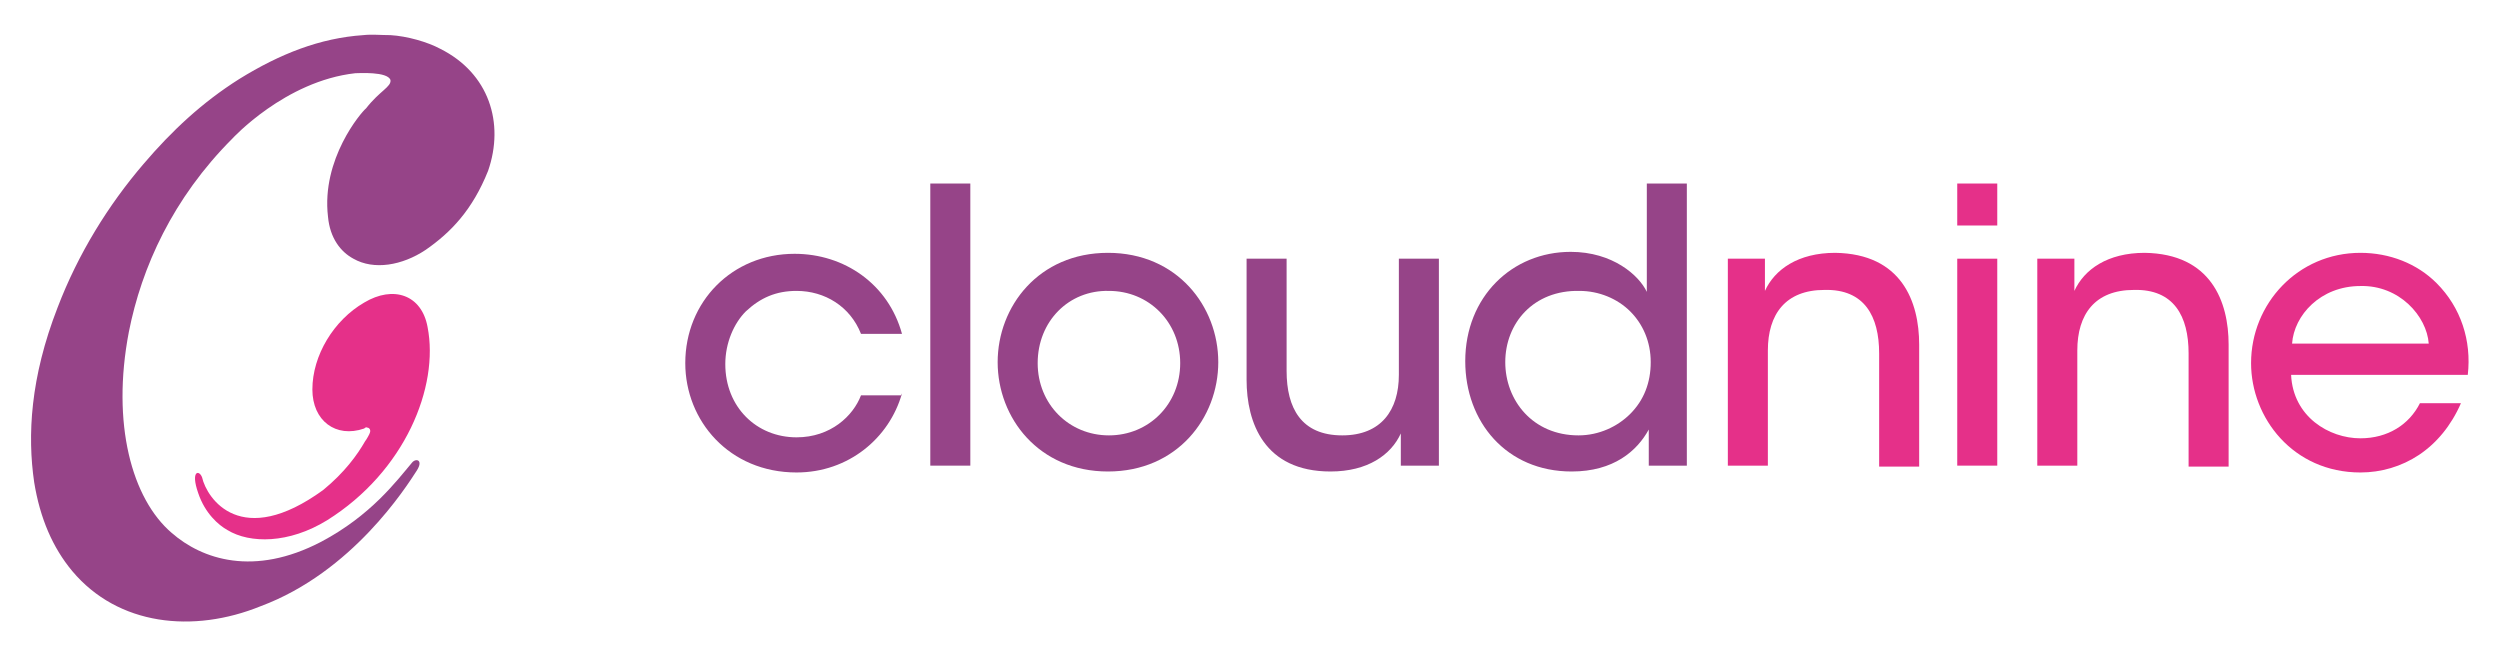 <svg xmlns="http://www.w3.org/2000/svg" xmlns:xlink="http://www.w3.org/1999/xlink" id="Layer_1" x="0px" y="0px" viewBox="0 0 256.1 67.2" style="enable-background:new 0 0 256.1 67.2;" xml:space="preserve">  <style type="text/css">	.st0{fill:#964488;}	.st1{fill:#E53089;}</style>  <g>	<g>		<path class="st0" d="M92.4,40.3c-1.3,4.6-5.5,8.1-10.8,8.1c-6.9,0-11.4-5.3-11.4-11.2c0-6.3,4.8-11.2,11.2-11.2   c5.1,0,9.6,3.1,11,8.2h-4.2c-1.1-2.8-3.7-4.4-6.6-4.4c-2.1,0-3.7,0.7-5.2,2.1c-1.2,1.2-2.1,3.2-2.1,5.4c0,4.4,3.2,7.5,7.3,7.5   c3.5,0,5.8-2.2,6.6-4.3H92.4z"></path>		<rect x="95.3" y="18.8" class="st0" width="4.1" height="28.9"></rect>		<path class="st0" d="M106.3,37.2c0,4.2,3.2,7.4,7.3,7.4c4.1,0,7.3-3.2,7.3-7.4s-3.2-7.4-7.3-7.4C109.5,29.7,106.3,32.9,106.3,37.2   L106.3,37.2z M102.2,37.1c0-5.7,4.2-11.2,11.3-11.2c7.1,0,11.3,5.5,11.3,11.2s-4.2,11.2-11.3,11.2   C106.4,48.3,102.2,42.8,102.2,37.1L102.2,37.1z"></path>		<path class="st0" d="M147.3,47.7h-3.8v-3.3c-1,2.2-3.4,3.9-7.2,3.9c-6.8,0-8.6-5-8.6-9.4V26.5h4.1V38c0,3.8,1.5,6.6,5.7,6.6   c4,0,5.8-2.6,5.8-6.2V26.5h4.1V47.7z"></path>		<path class="st0" d="M154.2,37.1c0,3.9,2.8,7.5,7.5,7.5c2.1,0,4-0.9,5.3-2.2c1.4-1.4,2.1-3.2,2.1-5.3c0-2.1-0.8-3.9-2.1-5.2   c-1.3-1.3-3.2-2.1-5.2-2.1C157.1,29.7,154.2,33.1,154.2,37.1L154.2,37.1z M172.8,47.7h-3.9V44c-1.2,2.2-3.6,4.3-7.9,4.3   c-6.7,0-10.9-5.1-10.9-11.3c0-6.6,4.8-11.2,10.8-11.2c4.3,0,7,2.4,7.8,4.1v-3.7v-7.4h4.1V47.7z"></path>		<path class="st1" d="M177,26.5h3.8v3.3c1-2.2,3.4-3.9,7.2-3.9c6.8,0.1,8.6,5,8.6,9.4v12.5h-4.1V36.2c0-3.8-1.5-6.6-5.6-6.5   c-4,0-5.8,2.5-5.8,6.2v11.8H177V26.5z"></path>		<path class="st1" d="M200.5,26.5h4.1v21.2h-4.1V26.5z M200.5,18.8h4.1v4.3h-4.1V18.8z"></path>		<path class="st1" d="M208.7,26.5h3.8v3.3c1-2.2,3.4-3.9,7.2-3.9c6.8,0.1,8.6,5,8.6,9.4v12.5h-4.1V36.2c0-3.8-1.5-6.6-5.6-6.5   c-4,0-5.8,2.5-5.8,6.2v11.8h-4.1V26.5z"></path>		<path class="st1" d="M248.8,35.2c-0.2-2.8-3-6-7-5.9c-4.1,0-6.8,3-7,5.9H248.8z M234.7,38.4c0.2,4.3,3.9,6.5,7.1,6.5   c2.8,0,5-1.4,6.1-3.6h4.2c-1,2.3-2.5,4.1-4.3,5.3c-1.8,1.2-3.9,1.8-6,1.8c-6.9,0-11.2-5.6-11.2-11.2c0-6.1,4.8-11.3,11.2-11.3   c3,0,5.8,1.1,7.8,3.1c2.5,2.5,3.6,5.9,3.2,9.4H234.7z"></path>	</g>	<g>		<path class="st0" d="M23.8,14.2c-6.1,6.1-9.3,13.2-10.6,19.8c-1.8,9.4,0.3,17.1,4.4,20.6c3.1,2.7,8.4,4.5,15.3,0.9   c5.1-2.7,7.7-6.2,9.3-8.1c0.4-0.5,1.2-0.3,0.5,0.8c-1.1,1.7-6.6,10.4-16,13.9c-6.9,2.8-14.6,2-19.3-3.6c-2-2.4-3.3-5.4-3.9-9.1   c-0.7-4.8-0.4-10.7,2.4-17.9c2.1-5.5,5.2-10.5,8.8-14.7c2.9-3.4,6-6.3,9.8-8.7c4.2-2.6,8.3-4.2,12.7-4.5c0.9-0.1,1.8,0,2.8,0   c1.7,0.1,3.8,0.7,5.1,1.4c5,2.5,6.6,7.6,4.9,12.5c-1.6,4-3.8,6.3-6.4,8.1c-2.4,1.6-5.3,2.1-7.4,0.9c-1.3-0.7-2.4-2.1-2.6-4.3   c-0.7-5.9,3.4-10.7,3.9-11.1c1.4-1.8,2.6-2.2,2.5-2.9c-0.3-0.9-3.3-0.7-3.6-0.7C29.2,8.3,23.8,14.2,23.8,14.2"></path>		<path class="st1" d="M37.3,43.9c-2.9,1-5.3-0.8-5.3-4c0-3.5,2.2-7.1,5.3-8.9c3-1.8,5.9-0.8,6.5,2.5c1.2,6.1-2.3,14.8-10.3,19.8   c-3.9,2.4-7.9,2.4-10.2,1c-0.9-0.5-2.3-1.7-3-3.8c-0.8-2.3,0.1-2.4,0.4-1.6c0.5,2.2,4,7.4,12.4,1.3c2.2-1.8,3.5-3.6,4.3-5   c0.1-0.1,0.5-0.8,0.5-0.9c0.1-0.3-0.1-0.5-0.3-0.5C37.5,43.7,37.3,43.9,37.3,43.9"></path>	</g></g></svg>